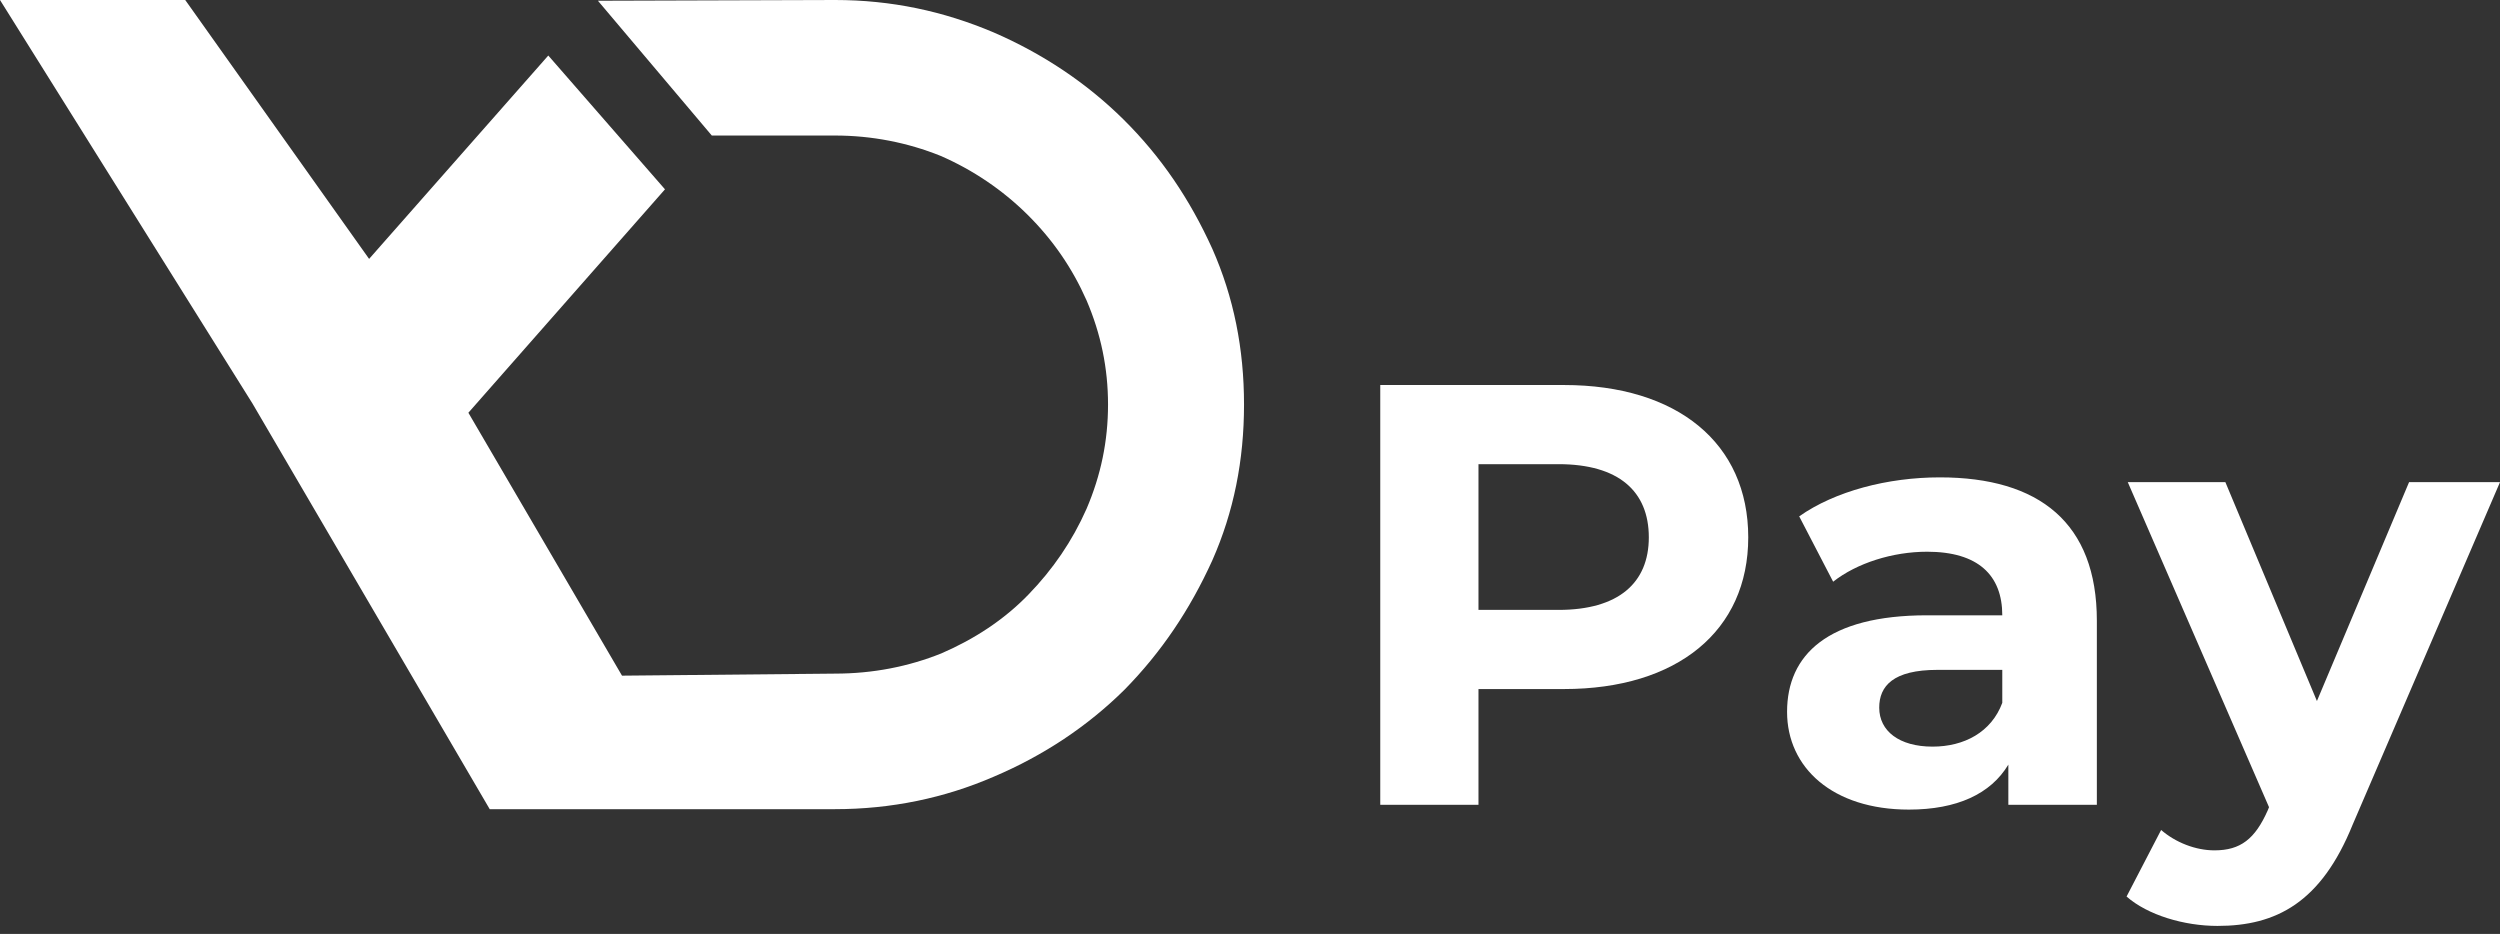 <svg width="174" height="65" viewBox="0 0 174 65" fill="none" xmlns="http://www.w3.org/2000/svg">
<rect x="0" y="0" width="174" height="65" fill="#333333" stroke="none"/>
<path d="M43.292 47.026L58.118 46.884C60.751 46.884 63.242 46.392 65.519 45.476C67.797 44.491 69.861 43.153 71.568 41.393C73.276 39.634 74.628 37.663 75.625 35.41C76.621 33.087 77.119 30.693 77.119 28.159C77.119 25.624 76.621 23.231 75.625 20.908C74.628 18.655 73.276 16.684 71.497 14.924C69.789 13.235 67.725 11.827 65.448 10.841C63.171 9.926 60.68 9.433 58.118 9.433H49.541L41.615 0.052L58.118 0C62.032 0 65.662 0.775 69.149 2.253C72.565 3.731 75.625 5.773 78.187 8.307C80.82 10.912 82.812 13.868 84.378 17.317C85.872 20.697 86.584 24.287 86.584 28.159C86.584 32.031 85.872 35.621 84.378 39C82.812 42.449 80.82 45.406 78.258 48.011C75.696 50.545 72.636 52.587 69.149 54.065C65.733 55.543 62.032 56.318 58.118 56.318H34.084L17.574 28.088L0 0H12.892L25.69 18.019L38.161 3.865L46.283 13.177L32.599 28.727L43.292 47.026Z" fill="white"/>
<path d="M114.758 37.399C114.758 34.185 112.648 32.306 108.471 32.306H102.902V42.449H108.471C112.648 42.449 114.758 40.571 114.758 37.399ZM121.678 37.399C121.678 43.91 116.741 47.958 108.851 47.958H102.902V56.014H96.066V26.797H108.851C116.741 26.797 121.678 30.845 121.678 37.399Z" fill="white"/>
<path d="M139.359 48.918V46.623H134.844C131.764 46.623 130.794 47.75 130.794 49.252C130.794 50.88 132.186 51.965 134.507 51.965C136.701 51.965 138.6 50.963 139.359 48.918ZM145.941 43.2V56.014H139.781V53.217C138.557 55.262 136.194 56.348 132.861 56.348C127.545 56.348 124.38 53.426 124.38 49.544C124.38 45.579 127.207 42.825 134.127 42.825H139.359C139.359 40.028 137.671 38.4 134.127 38.4C131.722 38.4 129.232 39.193 127.587 40.487L125.224 35.938C127.714 34.185 131.384 33.225 135.013 33.225C141.933 33.225 145.941 36.397 145.941 43.2Z" fill="white"/>
<path d="M174 33.558L163.747 57.39C161.553 62.816 158.43 64.444 154.338 64.444C152.017 64.444 149.485 63.693 148.009 62.399L150.414 57.766C151.426 58.642 152.819 59.185 154.127 59.185C155.941 59.185 156.954 58.392 157.84 56.389L157.924 56.18L148.093 33.558H154.886L161.258 48.792L167.671 33.558H174Z" fill="white"/>
</svg>
